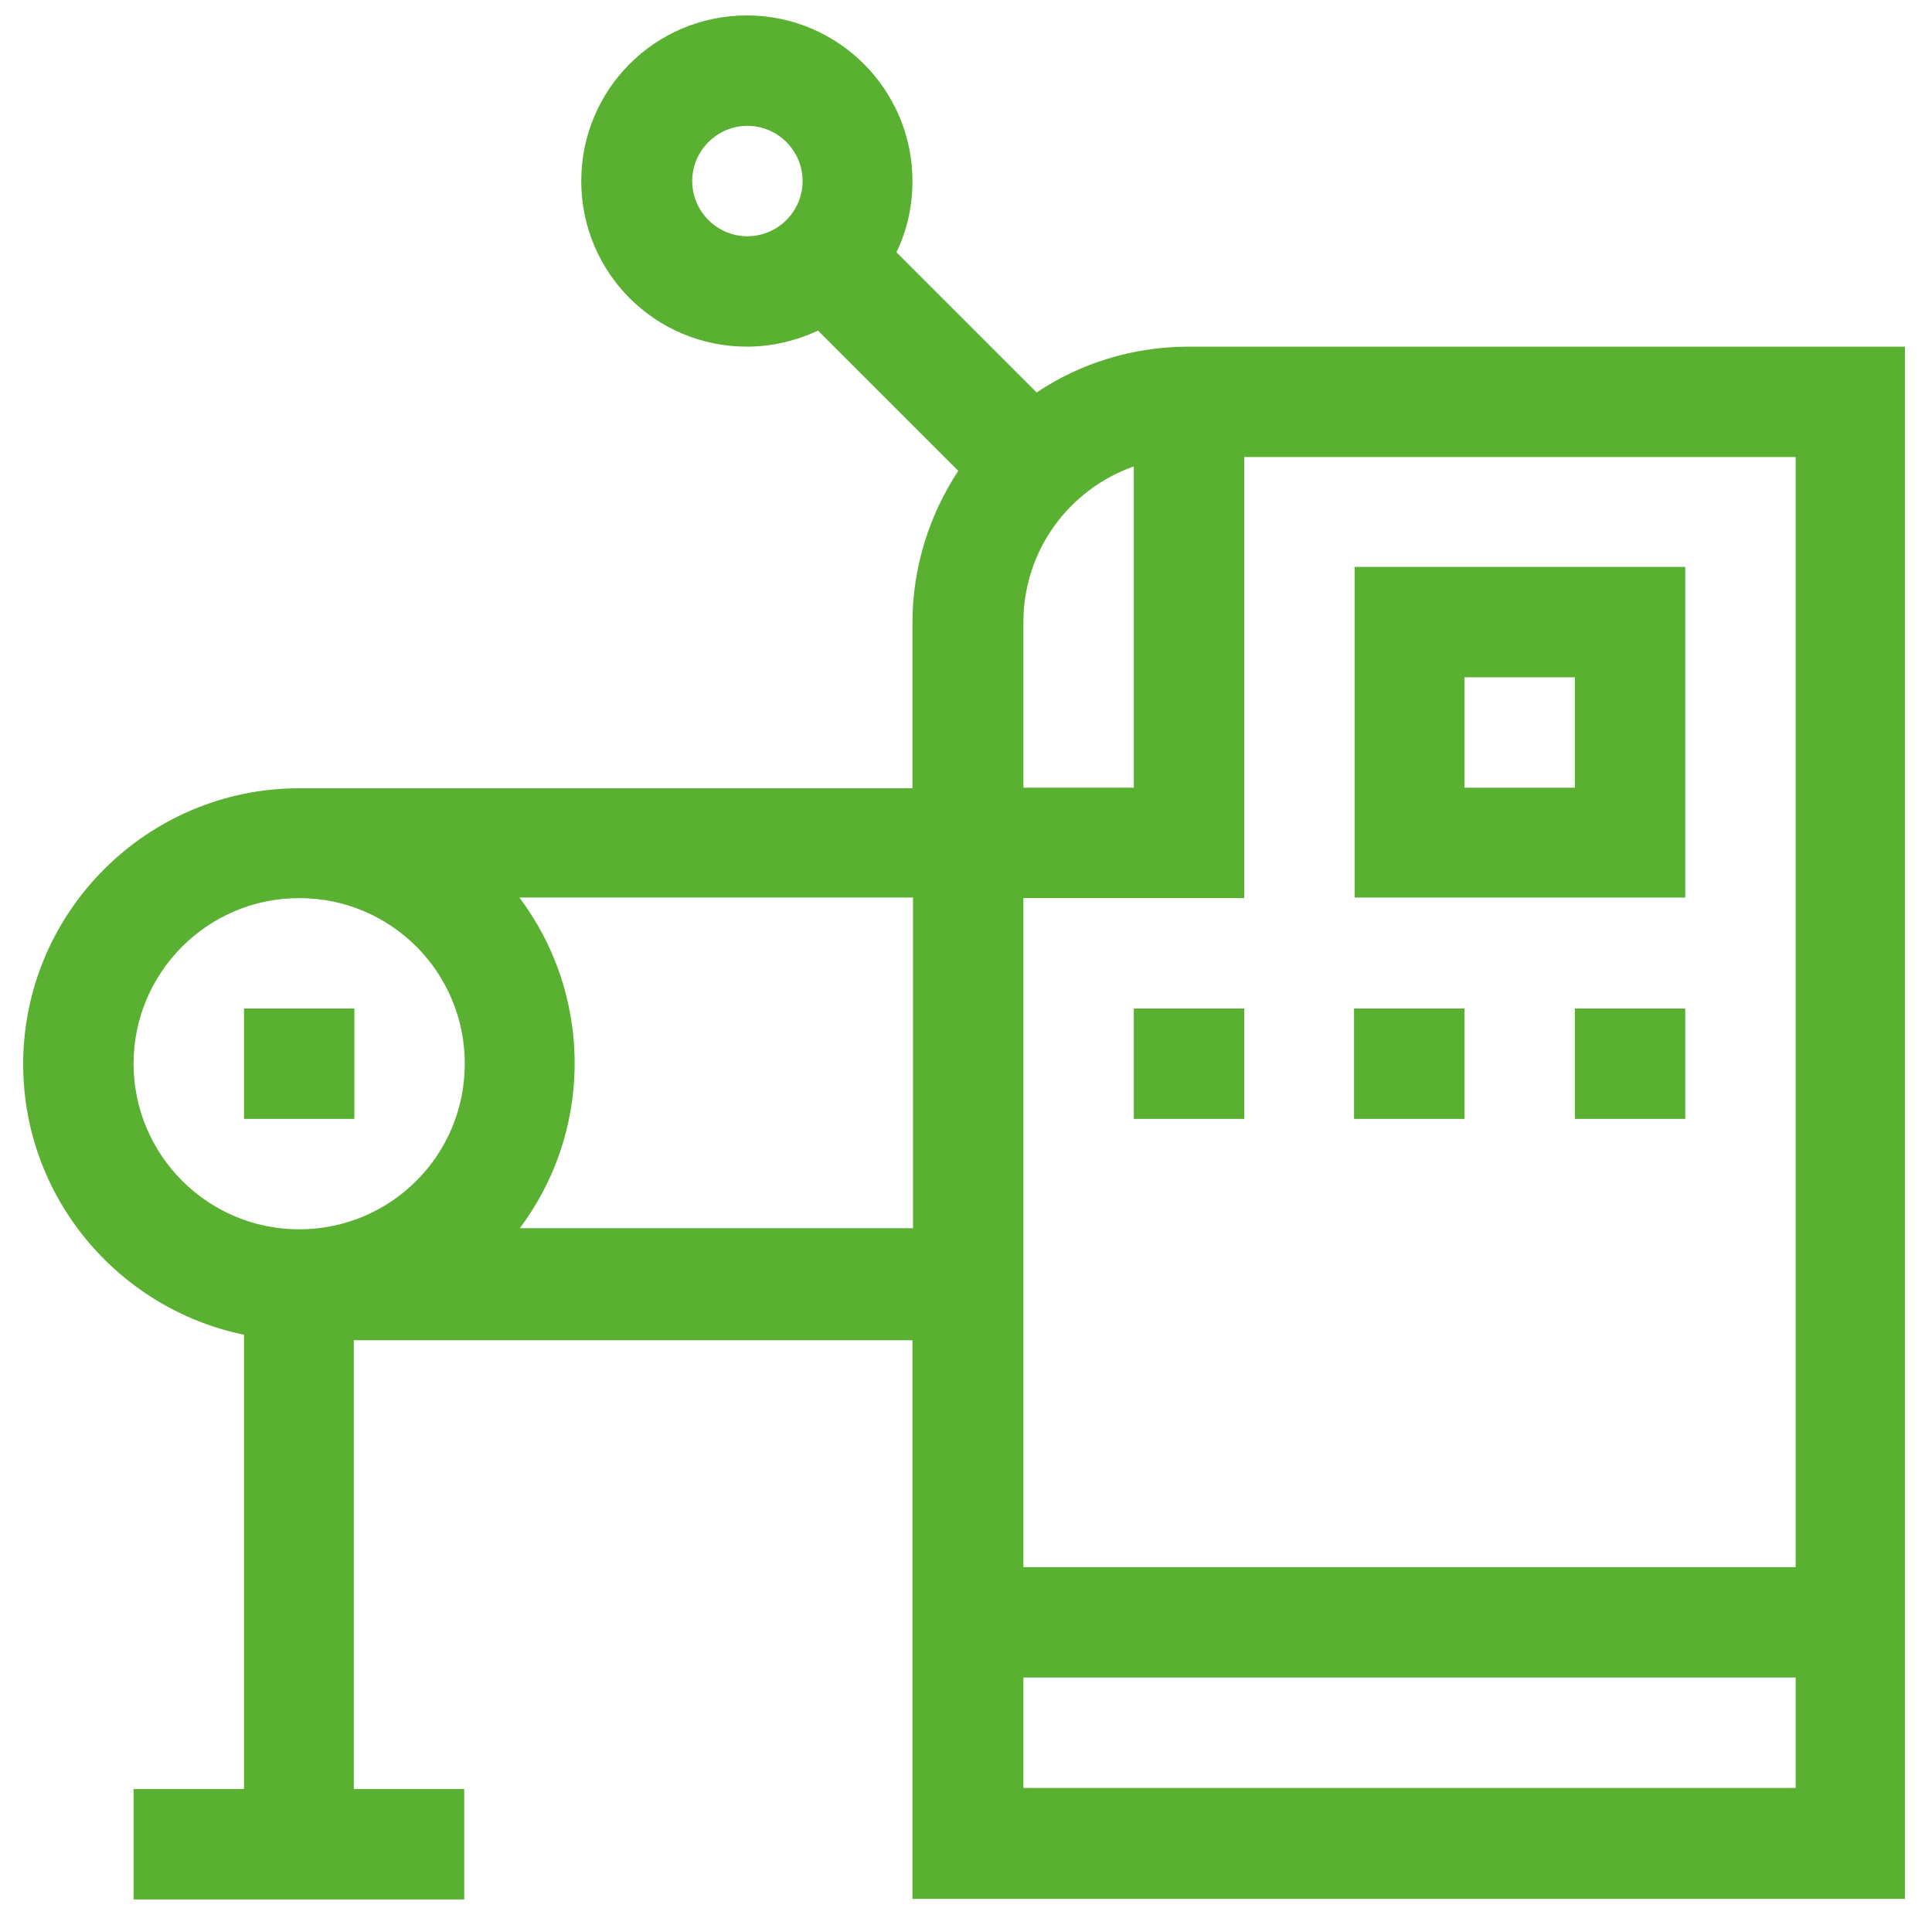 <?xml version="1.0" encoding="utf-8"?>
<!-- Generator: Adobe Illustrator 27.7.0, SVG Export Plug-In . SVG Version: 6.00 Build 0)  -->
<svg version="1.1" id="katman_1" xmlns="http://www.w3.org/2000/svg" xmlns:xlink="http://www.w3.org/1999/xlink" x="0px" y="0px"
	 viewBox="0 0 35 35" style="enable-background:new 0 0 35 35;" xml:space="preserve">
<style type="text/css">
	.st0{fill:#5AB031;}
</style>
<path class="st0" d="M4.42,18.27h2v2h-2V18.27z"/>
<path class="st0" d="M30.53,10.27h-5.99v5.99h5.99V10.27z M28.53,14.27h-2v-2h2V14.27z"/>
<path class="st0" d="M20.54,18.27h2v2h-2V18.27z"/>
<path class="st0" d="M24.53,18.27h2v2h-2V18.27z"/>
<path class="st0" d="M28.53,18.27h2v2h-2V18.27z"/>
<path class="st0" d="M18.78,7.11l-2.54-2.54c0.19-0.39,0.29-0.83,0.29-1.29c0-1.65-1.34-3-3-3s-3,1.34-3,3s1.34,3,3,3
	c0.46,0,0.9-0.11,1.29-0.29l2.54,2.54c-0.52,0.79-0.83,1.74-0.83,2.75v3H5.42c-2.75,0-5,2.24-5,5c0,2.41,1.72,4.43,4,4.9v8.23h-2v2
	h5.99v-2h-2v-8.13h10.12v10.12h17.98V6.28H21.54C20.52,6.28,19.57,6.58,18.78,7.11z M20.54,8.45v5.82h-2v-3
	C18.54,9.97,19.37,8.86,20.54,8.45z M13.54,4.28c-0.55,0-1-0.45-1-1s0.45-1,1-1c0.55,0,1,0.45,1,1S14.09,4.28,13.54,4.28z
	 M2.42,19.27c0-1.65,1.34-3,3-3s3,1.34,3,3s-1.34,3-3,3S2.42,20.92,2.42,19.27z M9.41,22.26c0.63-0.84,1-1.87,1-3
	c0-1.12-0.37-2.16-1-3h7.13v5.99H9.41z M18.54,32.39v-2h13.99v2H18.54z M32.53,28.39H18.54V16.27h4V8.28h9.99V28.39z"/>
</svg>
